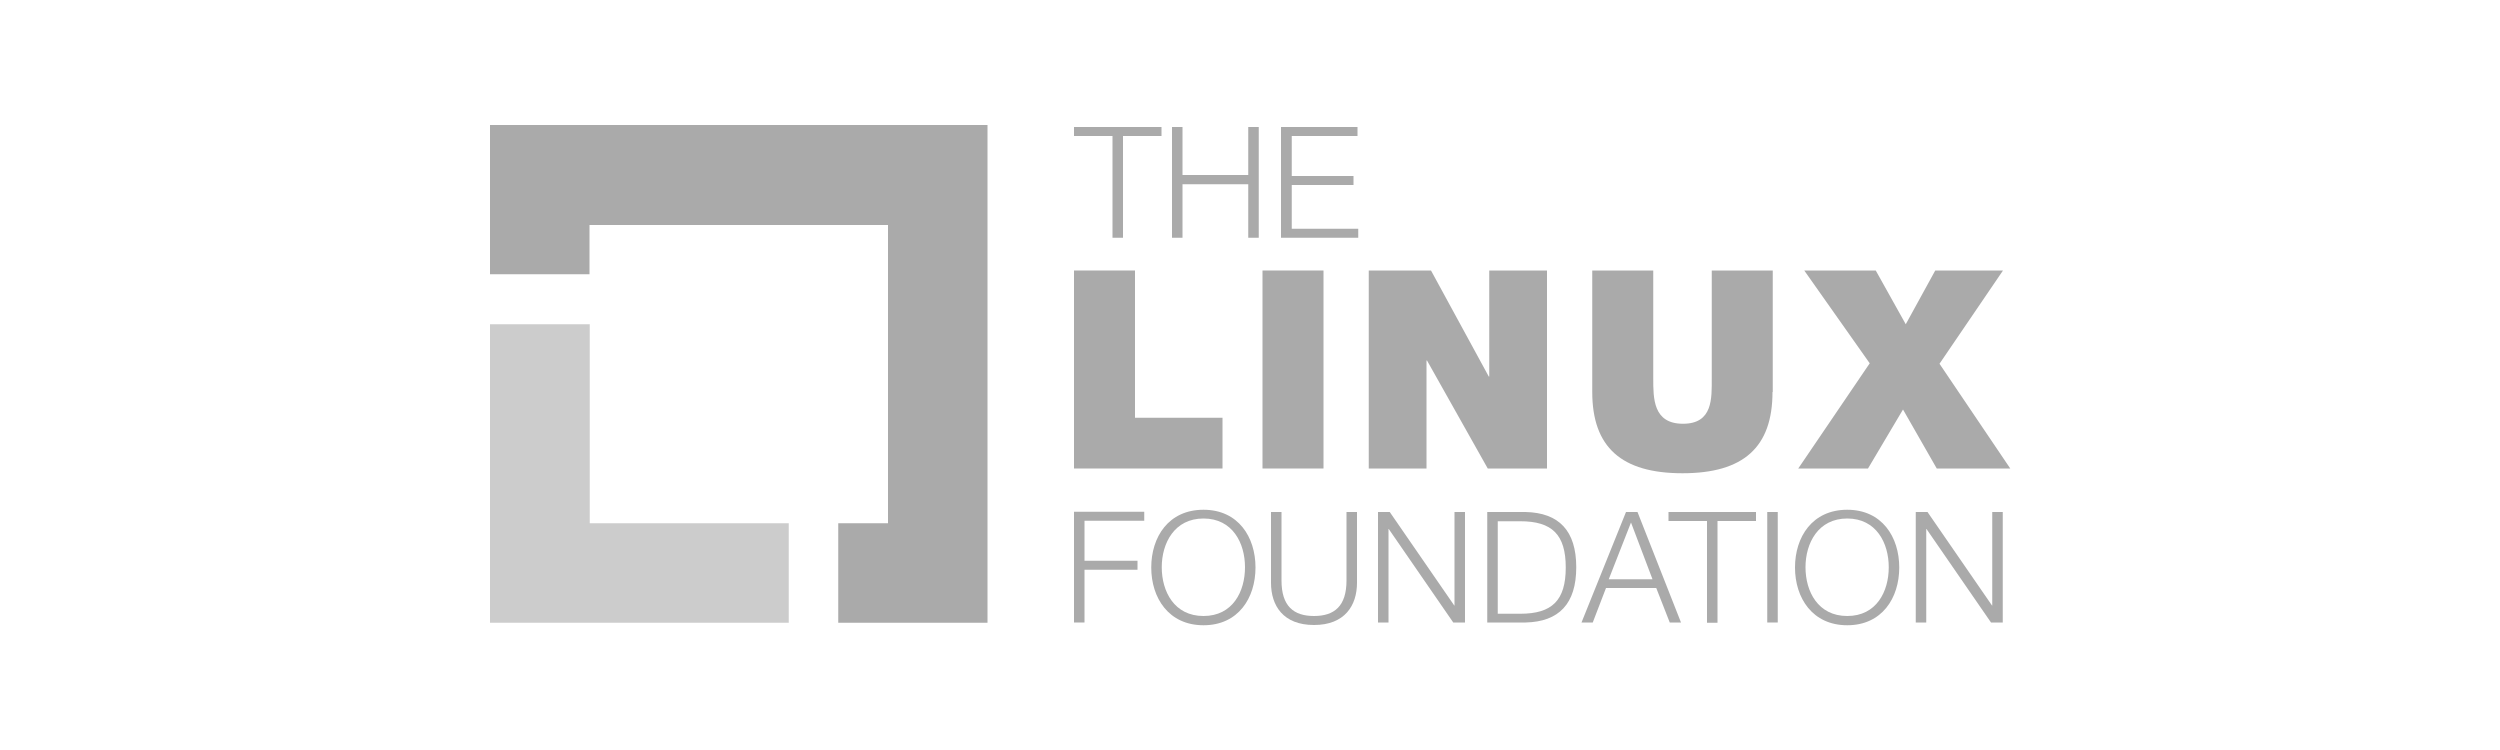 <?xml version="1.0" encoding="UTF-8"?>
<svg id="Layer_1" data-name="Layer 1" xmlns="http://www.w3.org/2000/svg" viewBox="0 0 100 30">
  <defs>
    <style>
      .cls-1 {
        fill: #aaa;
      }

      .cls-2 {
        fill: #ccc;
      }
    </style>
  </defs>
  <path id="path4" class="cls-1" d="m42.96,5.08v.36h1.54v4.07h.42v-4.07h1.54v-.36h-3.51Z"/>
  <path id="path6" class="cls-1" d="m49.93,5.08v1.92h-2.63v-1.92h-.42v4.43h.42v-2.14h2.63v2.14h.42v-4.43h-.42Z"/>
  <path id="path8" class="cls-1" d="m51.24,5.08v4.43h3.09v-.36h-2.66v-1.75h2.47v-.36h-2.47v-1.6h2.63v-.36h-3.05Z"/>
  <path id="path10" class="cls-1" d="m42.96,20.48v4.42h.42v-2.11h2.12v-.36h-2.12v-1.6h2.39v-.36h-2.81Z"/>
  <path id="path12" class="cls-1" d="m48.14,24.64c1.17,0,1.66-.98,1.66-1.95s-.5-1.95-1.66-1.95-1.67.98-1.67,1.95.5,1.95,1.67,1.95m0-4.25c1.39,0,2.08,1.09,2.08,2.31s-.69,2.31-2.08,2.31-2.09-1.09-2.09-2.31.69-2.31,2.09-2.31"/>
  <path id="path14" class="cls-1" d="m50.84,20.48h.42v2.74c0,1.02.48,1.42,1.3,1.42s1.3-.4,1.3-1.42v-2.74h.42v2.83c0,.91-.49,1.69-1.72,1.69s-1.72-.77-1.72-1.69v-2.83Z"/>
  <path id="path16" class="cls-1" d="m55.12,20.48h.47l2.58,3.74h.01v-3.74h.42v4.42h-.47l-2.58-3.74h-.01v3.74h-.42v-4.42Z"/>
  <path id="path18" class="cls-1" d="m59.91,24.55h.9c1.27,0,1.82-.53,1.82-1.85s-.55-1.85-1.82-1.85h-.9v3.71Zm-.42-4.07h1.53c1.34.03,2.03.75,2.03,2.21s-.69,2.18-2.03,2.21h-1.53v-4.42Z"/>
  <path id="path20" class="cls-1" d="m64.36,23.17h1.74l-.86-2.27-.89,2.27Zm.67-2.69h.47l1.74,4.42h-.45l-.54-1.38h-2.01l-.53,1.38h-.45l1.78-4.42Z"/>
  <g id="use22">
    <path id="path4-2" data-name="path4" class="cls-1" d="m66.74,20.48v.36h1.54v4.07h.42v-4.07h1.54v-.36h-3.51Z"/>
  </g>
  <path id="path24" class="cls-1" d="m70.69,20.48h.42v4.42h-.42v-4.42Z"/>
  <g id="use26">
    <path id="path12-2" data-name="path12" class="cls-1" d="m73.89,24.64c1.17,0,1.66-.98,1.66-1.95s-.5-1.95-1.66-1.95-1.67.98-1.67,1.95.5,1.95,1.67,1.95m0-4.25c1.39,0,2.08,1.09,2.08,2.31s-.69,2.31-2.08,2.31-2.09-1.09-2.09-2.31.69-2.31,2.09-2.31"/>
  </g>
  <g id="use28">
    <path id="path16-2" data-name="path16" class="cls-1" d="m76.63,20.48h.47l2.58,3.74h.01v-3.74h.42v4.42h-.47l-2.58-3.74h-.01v3.74h-.42v-4.42Z"/>
  </g>
  <path id="path30" class="cls-1" d="m42.96,10.82h2.44v5.89h3.5v2.03h-5.94v-7.92Z"/>
  <path id="path32" class="cls-1" d="m50.5,10.82h2.44v7.92h-2.44v-7.92Z"/>
  <path id="path34" class="cls-1" d="m54.75,10.82h2.49l2.31,4.24h.02v-4.24h2.31v7.92h-2.37l-2.43-4.32h-.02v4.32h-2.31v-7.92Z"/>
  <path id="path36" class="cls-1" d="m70.9,15.68c0,2.21-1.16,3.25-3.6,3.25s-3.61-1.04-3.61-3.25v-4.86h2.44v4.31c0,.8-.01,1.82,1.19,1.82s1.15-1.02,1.15-1.82v-4.31h2.44v4.86Z"/>
  <path id="path38" class="cls-1" d="m74.78,14.52l-2.61-3.7h2.86l1.2,2.15,1.18-2.15h2.71l-2.54,3.73,2.83,4.19h-2.94l-1.35-2.36-1.4,2.36h-2.79l2.86-4.21Z"/>
  <path id="path40" class="cls-2" d="m23.59,20.93v-7.96h-3.99v11.94h11.95v-3.98h-7.96Z"/>
  <path id="path42" class="cls-1" d="m39.5,5h-19.9v5.97h3.98v-1.97h11.94v11.93h-1.99v3.98h5.97V5Z"/>
</svg>